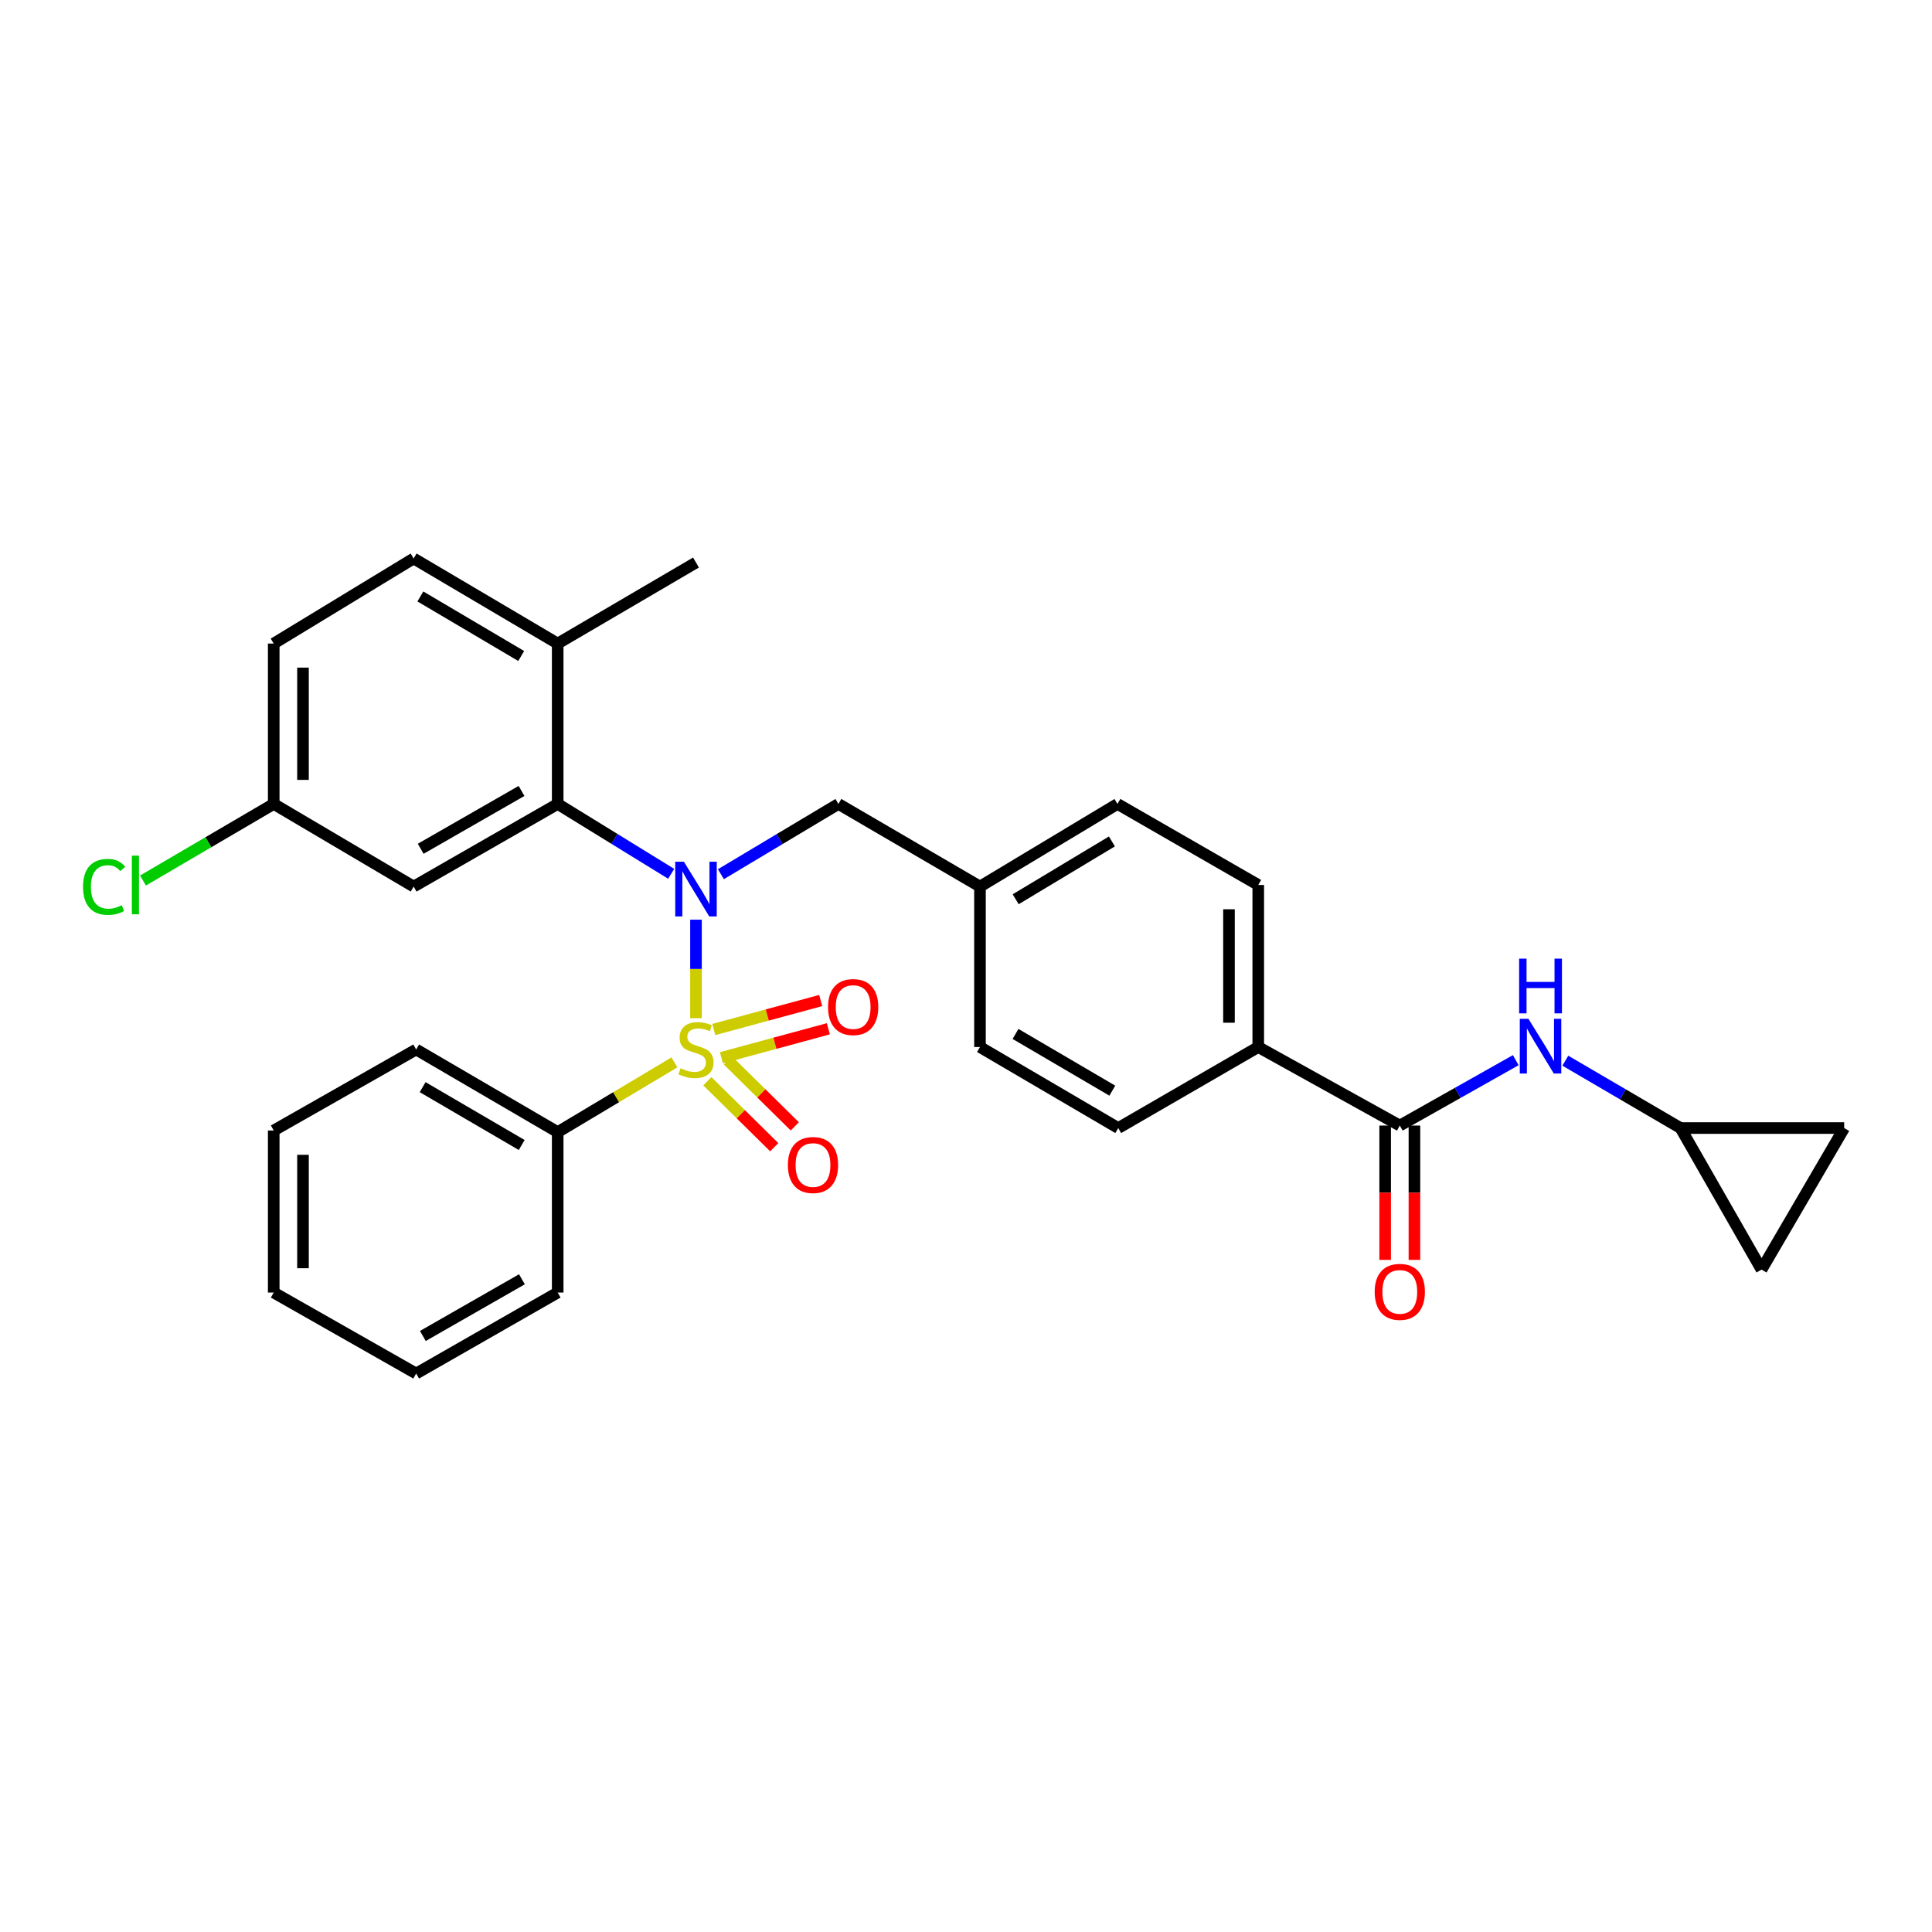 <?xml version='1.0' encoding='iso-8859-1'?>
<svg version='1.1' baseProfile='full'
              xmlns='http://www.w3.org/2000/svg'
                      xmlns:rdkit='http://www.rdkit.org/xml'
                      xmlns:xlink='http://www.w3.org/1999/xlink'
                  xml:space='preserve'
width='1000px' height='1000px' viewBox='0 0 1000 1000'>
<!-- END OF HEADER -->
<rect style='opacity:1.0;fill:#FFFFFF;stroke:none' width='1000' height='1000' x='0' y='0'> </rect>
<path class='bond-0' d='M 360.244,527.016 L 360.244,501.518' style='fill:none;fill-rule:evenodd;stroke:#CCCC00;stroke-width:6px;stroke-linecap:butt;stroke-linejoin:miter;stroke-opacity:1' />
<path class='bond-0' d='M 360.244,501.518 L 360.244,476.019' style='fill:none;fill-rule:evenodd;stroke:#0000FF;stroke-width:6px;stroke-linecap:butt;stroke-linejoin:miter;stroke-opacity:1' />
<path class='bond-4' d='M 373.412,547.492 L 401.084,539.993' style='fill:none;fill-rule:evenodd;stroke:#CCCC00;stroke-width:6px;stroke-linecap:butt;stroke-linejoin:miter;stroke-opacity:1' />
<path class='bond-4' d='M 401.084,539.993 L 428.756,532.495' style='fill:none;fill-rule:evenodd;stroke:#FF0000;stroke-width:6px;stroke-linecap:butt;stroke-linejoin:miter;stroke-opacity:1' />
<path class='bond-4' d='M 369.45,532.869 L 397.122,525.37' style='fill:none;fill-rule:evenodd;stroke:#CCCC00;stroke-width:6px;stroke-linecap:butt;stroke-linejoin:miter;stroke-opacity:1' />
<path class='bond-4' d='M 397.122,525.37 L 424.794,517.872' style='fill:none;fill-rule:evenodd;stroke:#FF0000;stroke-width:6px;stroke-linecap:butt;stroke-linejoin:miter;stroke-opacity:1' />
<path class='bond-5' d='M 366.131,559.656 L 383.441,576.725' style='fill:none;fill-rule:evenodd;stroke:#CCCC00;stroke-width:6px;stroke-linecap:butt;stroke-linejoin:miter;stroke-opacity:1' />
<path class='bond-5' d='M 383.441,576.725 L 400.751,593.795' style='fill:none;fill-rule:evenodd;stroke:#FF0000;stroke-width:6px;stroke-linecap:butt;stroke-linejoin:miter;stroke-opacity:1' />
<path class='bond-5' d='M 376.769,548.869 L 394.079,565.938' style='fill:none;fill-rule:evenodd;stroke:#CCCC00;stroke-width:6px;stroke-linecap:butt;stroke-linejoin:miter;stroke-opacity:1' />
<path class='bond-5' d='M 394.079,565.938 L 411.389,583.007' style='fill:none;fill-rule:evenodd;stroke:#FF0000;stroke-width:6px;stroke-linecap:butt;stroke-linejoin:miter;stroke-opacity:1' />
<path class='bond-6' d='M 349.079,549.883 L 318.869,567.935' style='fill:none;fill-rule:evenodd;stroke:#CCCC00;stroke-width:6px;stroke-linecap:butt;stroke-linejoin:miter;stroke-opacity:1' />
<path class='bond-6' d='M 318.869,567.935 L 288.659,585.986' style='fill:none;fill-rule:evenodd;stroke:#000000;stroke-width:6px;stroke-linecap:butt;stroke-linejoin:miter;stroke-opacity:1' />
<path class='bond-1' d='M 347.402,452.283 L 318.031,434.2' style='fill:none;fill-rule:evenodd;stroke:#0000FF;stroke-width:6px;stroke-linecap:butt;stroke-linejoin:miter;stroke-opacity:1' />
<path class='bond-1' d='M 318.031,434.2 L 288.659,416.118' style='fill:none;fill-rule:evenodd;stroke:#000000;stroke-width:6px;stroke-linecap:butt;stroke-linejoin:miter;stroke-opacity:1' />
<path class='bond-9' d='M 373.131,452.484 L 403.544,434.301' style='fill:none;fill-rule:evenodd;stroke:#0000FF;stroke-width:6px;stroke-linecap:butt;stroke-linejoin:miter;stroke-opacity:1' />
<path class='bond-9' d='M 403.544,434.301 L 433.958,416.118' style='fill:none;fill-rule:evenodd;stroke:#000000;stroke-width:6px;stroke-linecap:butt;stroke-linejoin:miter;stroke-opacity:1' />
<path class='bond-7' d='M 288.659,416.118 L 214.103,458.884' style='fill:none;fill-rule:evenodd;stroke:#000000;stroke-width:6px;stroke-linecap:butt;stroke-linejoin:miter;stroke-opacity:1' />
<path class='bond-7' d='M 269.937,409.391 L 217.748,439.327' style='fill:none;fill-rule:evenodd;stroke:#000000;stroke-width:6px;stroke-linecap:butt;stroke-linejoin:miter;stroke-opacity:1' />
<path class='bond-13' d='M 288.659,416.118 L 288.659,333.103' style='fill:none;fill-rule:evenodd;stroke:#000000;stroke-width:6px;stroke-linecap:butt;stroke-linejoin:miter;stroke-opacity:1' />
<path class='bond-2' d='M 724.531,582.586 L 651.271,541.941' style='fill:none;fill-rule:evenodd;stroke:#000000;stroke-width:6px;stroke-linecap:butt;stroke-linejoin:miter;stroke-opacity:1' />
<path class='bond-3' d='M 724.531,582.586 L 754.539,565.662' style='fill:none;fill-rule:evenodd;stroke:#000000;stroke-width:6px;stroke-linecap:butt;stroke-linejoin:miter;stroke-opacity:1' />
<path class='bond-3' d='M 754.539,565.662 L 784.548,548.739' style='fill:none;fill-rule:evenodd;stroke:#0000FF;stroke-width:6px;stroke-linecap:butt;stroke-linejoin:miter;stroke-opacity:1' />
<path class='bond-14' d='M 716.956,582.586 L 716.956,617.352' style='fill:none;fill-rule:evenodd;stroke:#000000;stroke-width:6px;stroke-linecap:butt;stroke-linejoin:miter;stroke-opacity:1' />
<path class='bond-14' d='M 716.956,617.352 L 716.956,652.118' style='fill:none;fill-rule:evenodd;stroke:#FF0000;stroke-width:6px;stroke-linecap:butt;stroke-linejoin:miter;stroke-opacity:1' />
<path class='bond-14' d='M 732.106,582.586 L 732.106,617.352' style='fill:none;fill-rule:evenodd;stroke:#000000;stroke-width:6px;stroke-linecap:butt;stroke-linejoin:miter;stroke-opacity:1' />
<path class='bond-14' d='M 732.106,617.352 L 732.106,652.118' style='fill:none;fill-rule:evenodd;stroke:#FF0000;stroke-width:6px;stroke-linecap:butt;stroke-linejoin:miter;stroke-opacity:1' />
<path class='bond-8' d='M 810.217,549.011 L 840.032,566.446' style='fill:none;fill-rule:evenodd;stroke:#0000FF;stroke-width:6px;stroke-linecap:butt;stroke-linejoin:miter;stroke-opacity:1' />
<path class='bond-8' d='M 840.032,566.446 L 869.847,583.882' style='fill:none;fill-rule:evenodd;stroke:#000000;stroke-width:6px;stroke-linecap:butt;stroke-linejoin:miter;stroke-opacity:1' />
<path class='bond-24' d='M 288.659,585.986 L 215.407,543.212' style='fill:none;fill-rule:evenodd;stroke:#000000;stroke-width:6px;stroke-linecap:butt;stroke-linejoin:miter;stroke-opacity:1' />
<path class='bond-24' d='M 270.032,592.653 L 218.756,562.711' style='fill:none;fill-rule:evenodd;stroke:#000000;stroke-width:6px;stroke-linecap:butt;stroke-linejoin:miter;stroke-opacity:1' />
<path class='bond-25' d='M 288.659,585.986 L 288.659,669.018' style='fill:none;fill-rule:evenodd;stroke:#000000;stroke-width:6px;stroke-linecap:butt;stroke-linejoin:miter;stroke-opacity:1' />
<path class='bond-18' d='M 214.103,458.884 L 141.676,416.118' style='fill:none;fill-rule:evenodd;stroke:#000000;stroke-width:6px;stroke-linecap:butt;stroke-linejoin:miter;stroke-opacity:1' />
<path class='bond-11' d='M 869.847,583.882 L 911.771,657.142' style='fill:none;fill-rule:evenodd;stroke:#000000;stroke-width:6px;stroke-linecap:butt;stroke-linejoin:miter;stroke-opacity:1' />
<path class='bond-12' d='M 869.847,583.882 L 954.545,583.882' style='fill:none;fill-rule:evenodd;stroke:#000000;stroke-width:6px;stroke-linecap:butt;stroke-linejoin:miter;stroke-opacity:1' />
<path class='bond-19' d='M 433.958,416.118 L 507.235,458.884' style='fill:none;fill-rule:evenodd;stroke:#000000;stroke-width:6px;stroke-linecap:butt;stroke-linejoin:miter;stroke-opacity:1' />
<path class='bond-10' d='M 651.271,541.941 L 651.271,458.059' style='fill:none;fill-rule:evenodd;stroke:#000000;stroke-width:6px;stroke-linecap:butt;stroke-linejoin:miter;stroke-opacity:1' />
<path class='bond-10' d='M 636.121,529.359 L 636.121,470.641' style='fill:none;fill-rule:evenodd;stroke:#000000;stroke-width:6px;stroke-linecap:butt;stroke-linejoin:miter;stroke-opacity:1' />
<path class='bond-31' d='M 651.271,541.941 L 578.803,583.882' style='fill:none;fill-rule:evenodd;stroke:#000000;stroke-width:6px;stroke-linecap:butt;stroke-linejoin:miter;stroke-opacity:1' />
<path class='bond-33' d='M 911.771,657.142 L 954.545,583.882' style='fill:none;fill-rule:evenodd;stroke:#000000;stroke-width:6px;stroke-linecap:butt;stroke-linejoin:miter;stroke-opacity:1' />
<path class='bond-17' d='M 288.659,333.103 L 214.103,289.067' style='fill:none;fill-rule:evenodd;stroke:#000000;stroke-width:6px;stroke-linecap:butt;stroke-linejoin:miter;stroke-opacity:1' />
<path class='bond-17' d='M 269.771,339.543 L 217.581,308.717' style='fill:none;fill-rule:evenodd;stroke:#000000;stroke-width:6px;stroke-linecap:butt;stroke-linejoin:miter;stroke-opacity:1' />
<path class='bond-26' d='M 288.659,333.103 L 360.244,291.171' style='fill:none;fill-rule:evenodd;stroke:#000000;stroke-width:6px;stroke-linecap:butt;stroke-linejoin:miter;stroke-opacity:1' />
<path class='bond-15' d='M 578.803,583.882 L 507.235,541.941' style='fill:none;fill-rule:evenodd;stroke:#000000;stroke-width:6px;stroke-linecap:butt;stroke-linejoin:miter;stroke-opacity:1' />
<path class='bond-15' d='M 575.728,564.52 L 525.63,535.161' style='fill:none;fill-rule:evenodd;stroke:#000000;stroke-width:6px;stroke-linecap:butt;stroke-linejoin:miter;stroke-opacity:1' />
<path class='bond-16' d='M 651.271,458.059 L 578.39,416.118' style='fill:none;fill-rule:evenodd;stroke:#000000;stroke-width:6px;stroke-linecap:butt;stroke-linejoin:miter;stroke-opacity:1' />
<path class='bond-20' d='M 214.103,289.067 L 141.676,333.103' style='fill:none;fill-rule:evenodd;stroke:#000000;stroke-width:6px;stroke-linecap:butt;stroke-linejoin:miter;stroke-opacity:1' />
<path class='bond-23' d='M 141.676,416.118 L 107.841,435.942' style='fill:none;fill-rule:evenodd;stroke:#000000;stroke-width:6px;stroke-linecap:butt;stroke-linejoin:miter;stroke-opacity:1' />
<path class='bond-23' d='M 107.841,435.942 L 74.006,455.766' style='fill:none;fill-rule:evenodd;stroke:#00CC00;stroke-width:6px;stroke-linecap:butt;stroke-linejoin:miter;stroke-opacity:1' />
<path class='bond-32' d='M 141.676,416.118 L 141.676,333.103' style='fill:none;fill-rule:evenodd;stroke:#000000;stroke-width:6px;stroke-linecap:butt;stroke-linejoin:miter;stroke-opacity:1' />
<path class='bond-32' d='M 156.827,403.666 L 156.827,345.556' style='fill:none;fill-rule:evenodd;stroke:#000000;stroke-width:6px;stroke-linecap:butt;stroke-linejoin:miter;stroke-opacity:1' />
<path class='bond-21' d='M 507.235,458.884 L 507.235,541.941' style='fill:none;fill-rule:evenodd;stroke:#000000;stroke-width:6px;stroke-linecap:butt;stroke-linejoin:miter;stroke-opacity:1' />
<path class='bond-22' d='M 507.235,458.884 L 578.39,416.118' style='fill:none;fill-rule:evenodd;stroke:#000000;stroke-width:6px;stroke-linecap:butt;stroke-linejoin:miter;stroke-opacity:1' />
<path class='bond-22' d='M 525.712,465.454 L 575.521,435.518' style='fill:none;fill-rule:evenodd;stroke:#000000;stroke-width:6px;stroke-linecap:butt;stroke-linejoin:miter;stroke-opacity:1' />
<path class='bond-27' d='M 215.407,543.212 L 141.676,585.144' style='fill:none;fill-rule:evenodd;stroke:#000000;stroke-width:6px;stroke-linecap:butt;stroke-linejoin:miter;stroke-opacity:1' />
<path class='bond-28' d='M 288.659,669.018 L 215.407,710.933' style='fill:none;fill-rule:evenodd;stroke:#000000;stroke-width:6px;stroke-linecap:butt;stroke-linejoin:miter;stroke-opacity:1' />
<path class='bond-28' d='M 270.147,662.155 L 218.871,691.496' style='fill:none;fill-rule:evenodd;stroke:#000000;stroke-width:6px;stroke-linecap:butt;stroke-linejoin:miter;stroke-opacity:1' />
<path class='bond-30' d='M 141.676,585.144 L 141.676,669.018' style='fill:none;fill-rule:evenodd;stroke:#000000;stroke-width:6px;stroke-linecap:butt;stroke-linejoin:miter;stroke-opacity:1' />
<path class='bond-30' d='M 156.827,597.725 L 156.827,656.437' style='fill:none;fill-rule:evenodd;stroke:#000000;stroke-width:6px;stroke-linecap:butt;stroke-linejoin:miter;stroke-opacity:1' />
<path class='bond-29' d='M 215.407,710.933 L 141.676,669.018' style='fill:none;fill-rule:evenodd;stroke:#000000;stroke-width:6px;stroke-linecap:butt;stroke-linejoin:miter;stroke-opacity:1' />
<path  class='atom-0' d='M 352.244 552.932
Q 352.564 553.052, 353.884 553.612
Q 355.204 554.172, 356.644 554.532
Q 358.124 554.852, 359.564 554.852
Q 362.244 554.852, 363.804 553.572
Q 365.364 552.252, 365.364 549.972
Q 365.364 548.412, 364.564 547.452
Q 363.804 546.492, 362.604 545.972
Q 361.404 545.452, 359.404 544.852
Q 356.884 544.092, 355.364 543.372
Q 353.884 542.652, 352.804 541.132
Q 351.764 539.612, 351.764 537.052
Q 351.764 533.492, 354.164 531.292
Q 356.604 529.092, 361.404 529.092
Q 364.684 529.092, 368.404 530.652
L 367.484 533.732
Q 364.084 532.332, 361.524 532.332
Q 358.764 532.332, 357.244 533.492
Q 355.724 534.612, 355.764 536.572
Q 355.764 538.092, 356.524 539.012
Q 357.324 539.932, 358.444 540.452
Q 359.604 540.972, 361.524 541.572
Q 364.084 542.372, 365.604 543.172
Q 367.124 543.972, 368.204 545.612
Q 369.324 547.212, 369.324 549.972
Q 369.324 553.892, 366.684 556.012
Q 364.084 558.092, 359.724 558.092
Q 357.204 558.092, 355.284 557.532
Q 353.404 557.012, 351.164 556.092
L 352.244 552.932
' fill='#CCCC00'/>
<path  class='atom-1' d='M 353.984 446.029
L 363.264 461.029
Q 364.184 462.509, 365.664 465.189
Q 367.144 467.869, 367.224 468.029
L 367.224 446.029
L 370.984 446.029
L 370.984 474.349
L 367.104 474.349
L 357.144 457.949
Q 355.984 456.029, 354.744 453.829
Q 353.544 451.629, 353.184 450.949
L 353.184 474.349
L 349.504 474.349
L 349.504 446.029
L 353.984 446.029
' fill='#0000FF'/>
<path  class='atom-4' d='M 791.119 527.343
L 800.399 542.343
Q 801.319 543.823, 802.799 546.503
Q 804.279 549.183, 804.359 549.343
L 804.359 527.343
L 808.119 527.343
L 808.119 555.663
L 804.239 555.663
L 794.279 539.263
Q 793.119 537.343, 791.879 535.143
Q 790.679 532.943, 790.319 532.263
L 790.319 555.663
L 786.639 555.663
L 786.639 527.343
L 791.119 527.343
' fill='#0000FF'/>
<path  class='atom-4' d='M 786.299 496.191
L 790.139 496.191
L 790.139 508.231
L 804.619 508.231
L 804.619 496.191
L 808.459 496.191
L 808.459 524.511
L 804.619 524.511
L 804.619 511.431
L 790.139 511.431
L 790.139 524.511
L 786.299 524.511
L 786.299 496.191
' fill='#0000FF'/>
<path  class='atom-5' d='M 428.592 521.248
Q 428.592 514.448, 431.952 510.648
Q 435.312 506.848, 441.592 506.848
Q 447.872 506.848, 451.232 510.648
Q 454.592 514.448, 454.592 521.248
Q 454.592 528.128, 451.192 532.048
Q 447.792 535.928, 441.592 535.928
Q 435.352 535.928, 431.952 532.048
Q 428.592 528.168, 428.592 521.248
M 441.592 532.728
Q 445.912 532.728, 448.232 529.848
Q 450.592 526.928, 450.592 521.248
Q 450.592 515.688, 448.232 512.888
Q 445.912 510.048, 441.592 510.048
Q 437.272 510.048, 434.912 512.848
Q 432.592 515.648, 432.592 521.248
Q 432.592 526.968, 434.912 529.848
Q 437.272 532.728, 441.592 532.728
' fill='#FF0000'/>
<path  class='atom-6' d='M 407.803 603.009
Q 407.803 596.209, 411.163 592.409
Q 414.523 588.609, 420.803 588.609
Q 427.083 588.609, 430.443 592.409
Q 433.803 596.209, 433.803 603.009
Q 433.803 609.889, 430.403 613.809
Q 427.003 617.689, 420.803 617.689
Q 414.563 617.689, 411.163 613.809
Q 407.803 609.929, 407.803 603.009
M 420.803 614.489
Q 425.123 614.489, 427.443 611.609
Q 429.803 608.689, 429.803 603.009
Q 429.803 597.449, 427.443 594.649
Q 425.123 591.809, 420.803 591.809
Q 416.483 591.809, 414.123 594.609
Q 411.803 597.409, 411.803 603.009
Q 411.803 608.729, 414.123 611.609
Q 416.483 614.489, 420.803 614.489
' fill='#FF0000'/>
<path  class='atom-15' d='M 711.531 668.668
Q 711.531 661.868, 714.891 658.068
Q 718.251 654.268, 724.531 654.268
Q 730.811 654.268, 734.171 658.068
Q 737.531 661.868, 737.531 668.668
Q 737.531 675.548, 734.131 679.468
Q 730.731 683.348, 724.531 683.348
Q 718.291 683.348, 714.891 679.468
Q 711.531 675.588, 711.531 668.668
M 724.531 680.148
Q 728.851 680.148, 731.171 677.268
Q 733.531 674.348, 733.531 668.668
Q 733.531 663.108, 731.171 660.308
Q 728.851 657.468, 724.531 657.468
Q 720.211 657.468, 717.851 660.268
Q 715.531 663.068, 715.531 668.668
Q 715.531 674.388, 717.851 677.268
Q 720.211 680.148, 724.531 680.148
' fill='#FF0000'/>
<path  class='atom-24' d='M 42.971 459.039
Q 42.971 451.999, 46.251 448.319
Q 49.571 444.599, 55.851 444.599
Q 61.691 444.599, 64.811 448.719
L 62.171 450.879
Q 59.891 447.879, 55.851 447.879
Q 51.571 447.879, 49.291 450.759
Q 47.051 453.599, 47.051 459.039
Q 47.051 464.639, 49.371 467.519
Q 51.731 470.399, 56.291 470.399
Q 59.411 470.399, 63.051 468.519
L 64.171 471.519
Q 62.691 472.479, 60.451 473.039
Q 58.211 473.599, 55.731 473.599
Q 49.571 473.599, 46.251 469.839
Q 42.971 466.079, 42.971 459.039
' fill='#00CC00'/>
<path  class='atom-24' d='M 68.251 442.879
L 71.931 442.879
L 71.931 473.239
L 68.251 473.239
L 68.251 442.879
' fill='#00CC00'/>
</svg>
